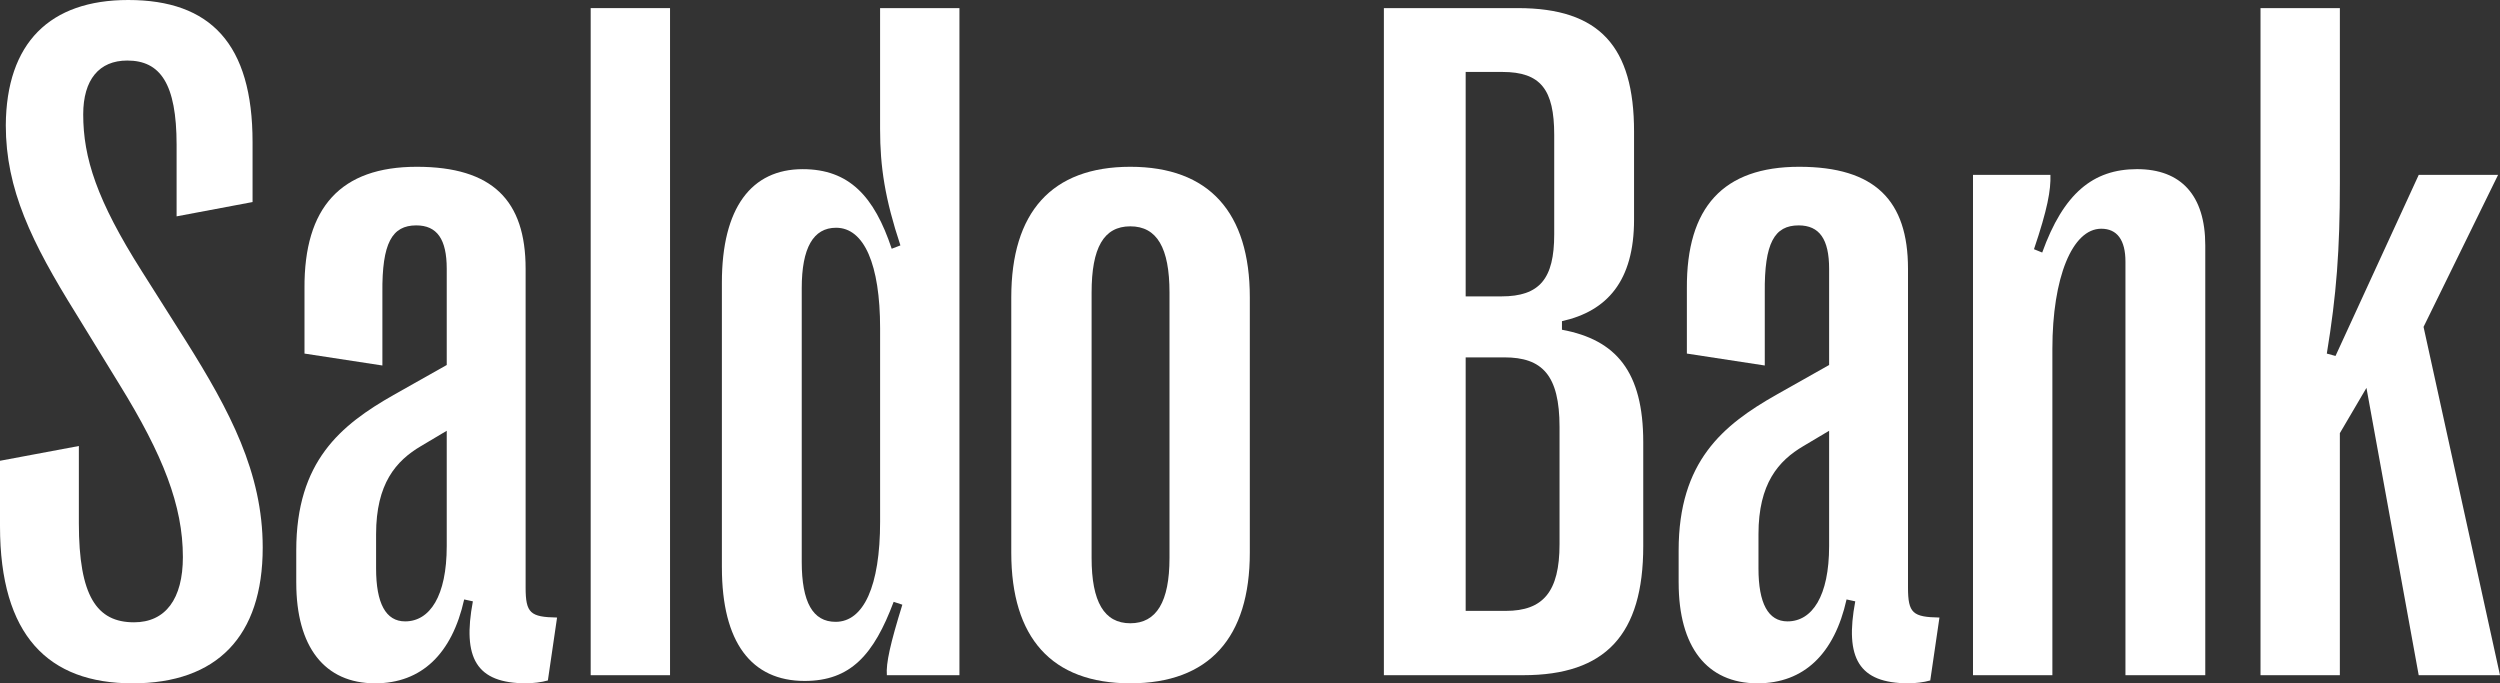 <svg width="300" height="82" viewBox="0 0 300 82" fill="none" xmlns="http://www.w3.org/2000/svg">
<rect x="0" y="0" width="300" height="82" fill="#333333" stroke="none"/>
<path d="M0 63.127V55.293L9.463 53.52V62.784C9.463 71.533 11.612 74.677 16.082 74.677C19.856 74.677 21.946 71.876 21.946 66.844C21.946 60.668 19.566 54.608 14.34 46.144L9.113 37.625C3.774 29.048 0.696 22.701 0.696 15.039C0.754 5.147 5.981 0 15.386 0C25.255 0 30.307 5.26 30.307 17.04V24.246L21.192 25.962V17.385C21.192 10.009 19.218 7.265 15.269 7.265C11.901 7.265 9.986 9.552 9.986 13.726C9.986 18.928 11.612 24.018 17.011 32.537L22.294 40.886C27.577 49.292 31.526 56.726 31.526 65.703C31.526 76.395 26.01 82 15.907 82C5.804 82 0 76.278 0 63.127Z" fill="white"/>
<path d="M35.551 69.932V66.043C35.551 55.351 40.892 51.004 47.221 47.402L53.608 43.8V32.25C53.608 28.706 52.448 27.047 49.951 27.047C47.048 27.047 45.829 29.163 45.887 35.111V43.86L36.539 42.429V34.596C36.48 24.876 40.894 20.014 50.009 20.014C59.125 20.014 63.074 24.073 63.074 32.25V70.503C63.074 73.591 63.655 74.047 66.848 74.105L65.745 81.653C64.991 81.881 63.886 81.996 63.132 81.996C57.151 81.996 55.467 78.964 56.745 72.161L55.701 71.933C54.248 78.451 50.591 81.998 45.016 81.998C38.921 81.998 35.553 77.596 35.553 69.932H35.551ZM53.608 65.53V51.693L50.53 53.524C47.511 55.297 45.131 58.041 45.131 64.102V68.219C45.131 72.393 46.292 74.566 48.615 74.566C51.577 74.566 53.608 71.535 53.608 65.532V65.53Z" fill="white"/>
<path d="M70.882 81.025V0.973H80.404V81.025H70.882Z" fill="white"/>
<path d="M86.626 68.102V33.908C86.626 24.931 90.169 20.299 96.323 20.299C101.897 20.299 104.915 23.558 107.005 29.849L108.049 29.448C106.19 23.846 105.611 20.014 105.611 15.497V0.973H115.132V81.025H106.423C106.307 79.594 106.83 77.251 108.282 72.563L107.238 72.221C104.859 78.568 102.07 81.713 96.556 81.713C90.169 81.713 86.628 77.081 86.628 68.104L86.626 68.102ZM105.613 62.612V39.396C105.613 31.735 103.698 27.33 100.33 27.33C97.602 27.33 96.208 29.732 96.208 34.591V67.414C96.208 72.274 97.544 74.62 100.272 74.62C103.639 74.62 105.613 70.33 105.613 62.612Z" fill="white"/>
<path d="M121.353 66.328V35.681C121.353 25.504 126.171 20.014 135.637 20.014C145.102 20.014 149.978 25.504 149.978 35.681V66.33C149.978 76.508 145.102 81.998 135.637 81.998C126.171 81.998 121.353 76.508 121.353 66.33V66.328ZM140.34 66.956V35.109C140.34 29.734 138.831 27.16 135.637 27.16C132.442 27.16 130.992 29.734 130.992 35.109V66.958C130.992 72.218 132.5 74.792 135.637 74.792C138.773 74.792 140.34 72.218 140.34 66.958V66.956Z" fill="white"/>
<path d="M166.066 81.025V0.973H182.15C191.964 0.973 196.086 5.605 196.086 15.782V26.36C196.086 33.736 192.835 37.337 187.435 38.54V39.568C193.937 40.769 197.19 44.601 197.19 53.062V65.528C197.19 76.163 192.662 81.023 182.79 81.023H166.069L166.066 81.025ZM175.88 35.566H180.177C184.764 35.566 186.506 33.45 186.506 28.133V16.182C186.506 10.75 184.88 8.634 180.294 8.634H175.88V35.566ZM175.88 73.306H180.698C185.168 73.306 187.144 71.02 187.144 65.3V51.234C187.144 45.001 185.053 42.885 180.525 42.885H175.88V73.304V73.306Z" fill="white"/>
<path d="M201.437 69.932V66.043C201.437 55.351 206.778 51.004 213.107 47.402L219.494 43.8V32.25C219.494 28.706 218.334 27.047 215.837 27.047C212.934 27.047 211.715 29.163 211.773 35.111V43.86L202.425 42.429V34.596C202.366 24.876 206.78 20.014 215.896 20.014C225.011 20.014 228.96 24.073 228.96 32.25V70.503C228.96 73.591 229.541 74.047 232.734 74.105L231.631 81.653C230.877 81.881 229.773 81.996 229.018 81.996C223.037 81.996 221.353 78.964 222.631 72.161L221.587 71.933C220.134 78.451 216.477 81.998 210.905 81.998C204.807 81.998 201.439 77.596 201.439 69.932H201.437ZM219.494 65.53V51.693L216.416 53.524C213.397 55.297 211.017 58.041 211.017 64.102V68.219C211.017 72.393 212.178 74.566 214.501 74.566C217.463 74.566 219.494 71.535 219.494 65.532V65.53Z" fill="white"/>
<path d="M236.76 81.025V20.985H246.051C246.109 22.815 245.703 25.101 244.077 29.904L245.065 30.304C247.62 23.213 251.163 20.297 256.446 20.297C261.728 20.297 264.633 23.441 264.633 29.446V81.023H255.054V31.392C255.054 28.818 254.066 27.447 252.151 27.447C248.666 27.447 246.286 33.337 246.286 41.856V81.025H236.765H236.76Z" fill="white"/>
<path d="M271.262 81.025V0.973H280.784V22.015C280.784 29.964 280.378 35.396 279.217 42.429L280.261 42.715L290.247 20.987H299.769L290.826 39.228L300 81.027H290.245L283.974 46.546L280.782 51.979V81.027H271.26L271.262 81.025Z" fill="white"/>
</svg>
